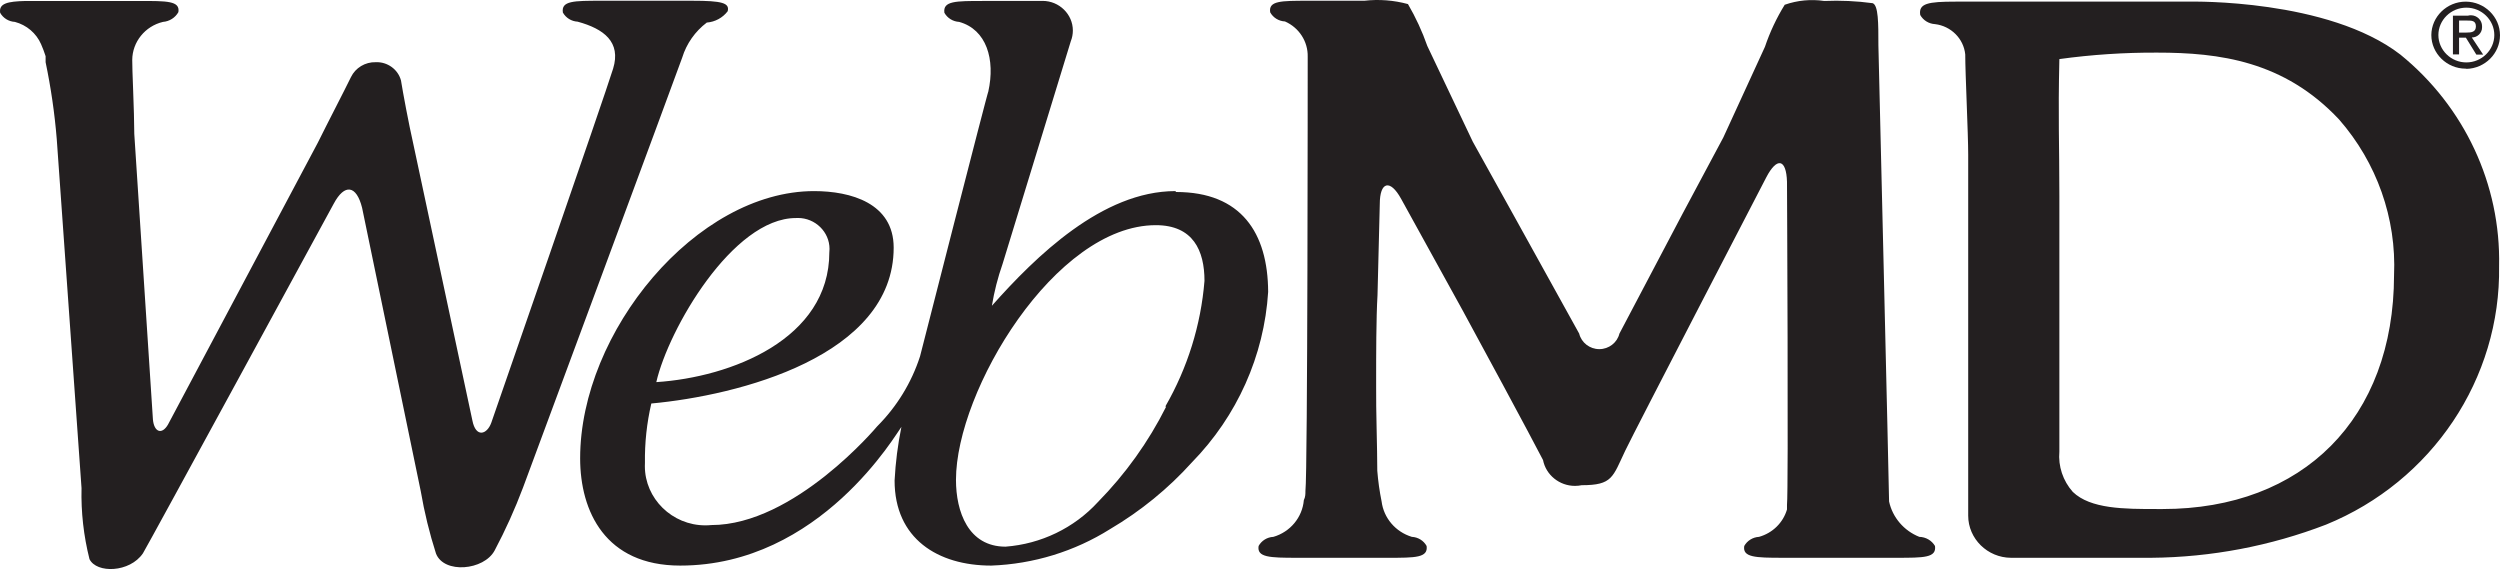 <?xml version="1.0" encoding="UTF-8"?>
<svg xmlns="http://www.w3.org/2000/svg" xmlns:xlink="http://www.w3.org/1999/xlink" xmlns:serif="http://www.serif.com/" width="100%" height="100%" viewBox="0 0 300 69" xml:space="preserve" style="fill-rule:evenodd;clip-rule:evenodd;stroke-linejoin:round;stroke-miterlimit:2;">  <g id="Layer-1">    <g id="g872">      <path id="path857" d="M288.05,6.555c-8.676,-6.706 -25.128,-6.359 -25.128,-6.359l-28.266,0c-3.301,0 -4.447,0.214 -4.229,1.603c0.357,0.641 1.029,1.056 1.773,1.096c1.923,0.228 3.439,1.746 3.629,3.633c0,2.298 0.355,9.511 0.355,12.023l-0,43.334c-0,2.76 2.311,5.035 5.129,5.05l16.861,-0c7.174,-0.063 14.277,-1.412 20.954,-3.981c12.725,-5.193 20.977,-17.521 20.763,-31.018c0.217,-9.78 -4.149,-19.139 -11.841,-25.381Zm-28.539,54.529l-0.655,-0c-3.928,-0 -7.994,-0 -10.122,-2.058c-1.182,-1.331 -1.764,-3.077 -1.61,-4.835l0,-30.698c0,-6.332 -0.163,-9.297 0,-16.404c3.887,-0.534 7.808,-0.793 11.732,-0.775c7.449,0 15.225,0.989 21.827,8.015c4.541,5.188 6.903,11.876 6.603,18.702c-0.027,17.179 -10.914,28.053 -27.775,28.053Zm-29.193,3.339c-1.853,-0.737 -3.215,-2.331 -3.629,-4.248c0,-1.202 -1.282,-54.742 -1.282,-54.742c-0,-2.672 -0,-4.782 -0.682,-5.05c-1.925,-0.26 -3.87,-0.35 -5.812,-0.267c-1.596,-0.235 -3.227,-0.079 -4.747,0.454c-0.982,1.591 -1.779,3.285 -2.374,5.05l-4.993,10.874l-4.883,9.137l-7.585,14.4c-0.267,1.09 -1.27,1.865 -2.415,1.865c-1.145,0 -2.148,-0.775 -2.415,-1.865l-7.857,-14.187l-4.911,-8.843l-5.457,-11.488c-0.61,-1.742 -1.386,-3.424 -2.319,-5.023c-1.703,-0.464 -3.482,-0.601 -5.239,-0.4l-6.711,-0c-3.302,-0 -4.802,-0 -4.584,1.389c0.353,0.644 1.028,1.06 1.773,1.095c1.691,0.74 2.769,2.409 2.729,4.221c-0,1.203 -0,49.987 -0.273,52.125c-0,0.347 -0,0.721 -0.191,1.095c-0.172,2.063 -1.629,3.82 -3.656,4.408c-0.746,0.035 -1.42,0.452 -1.773,1.096c-0.219,1.362 1.309,1.416 4.61,1.416l10.914,-0c3.301,-0 4.829,-0 4.638,-1.416c-0.353,-0.644 -1.028,-1.061 -1.773,-1.096c-1.954,-0.593 -3.378,-2.26 -3.629,-4.248c-0.247,-1.218 -0.42,-2.449 -0.518,-3.687c-0,-2.671 -0.164,-7.32 -0.137,-10.072l0,-0.935c0,-2.672 0,-7.32 0.164,-10.072l0.273,-10.927c-0,-2.672 1.227,-3.046 2.564,-0.615l7.367,13.359c1.337,2.431 8.403,15.522 9.658,17.98c0.351,1.793 1.968,3.101 3.832,3.101c0.271,0 0.541,-0.027 0.807,-0.082c3.71,-0 3.71,-0.962 5.238,-4.168c1.119,-2.351 16.916,-32.781 16.916,-32.781c1.282,-2.458 2.401,-2.218 2.483,0.534c-0,0 0.191,37.083 -0,38.766l-0,0.561c-0.463,1.588 -1.734,2.833 -3.356,3.286c-0.744,0.04 -1.416,0.455 -1.774,1.096c-0.218,1.362 1.31,1.416 4.611,1.416l13.642,-0c3.329,-0 4.829,-0 4.638,-1.416c-0.389,-0.661 -1.104,-1.077 -1.882,-1.096Z" style="fill:#231f20;fill-rule:nonzero;"></path>      <path id="path859" d="M81.868,6.902c0.513,-1.664 1.543,-3.13 2.946,-4.194c0.998,-0.078 1.914,-0.575 2.51,-1.363c0.246,-0.988 -0.654,-1.255 -4.256,-1.255l-10.913,-0c-3.302,-0 -4.83,-0 -4.611,1.415c0.357,0.641 1.029,1.056 1.773,1.096c3.138,0.855 5.239,2.431 4.256,5.637c-0.982,3.206 -14.624,42.506 -14.624,42.506c-0.518,1.416 -1.855,1.817 -2.264,-0.294l-7.067,-33.075c-0.6,-2.671 -1.255,-6.198 -1.5,-7.721c-0.357,-1.332 -1.624,-2.248 -3.029,-2.191c-1.264,-0.034 -2.434,0.671 -2.974,1.79c-0.9,1.844 -2.728,5.344 -3.983,7.882l-17.98,33.823c-0.737,1.256 -1.664,0.882 -1.801,-0.614l-2.237,-34.278c0,-2.672 -0.273,-8.015 -0.245,-8.87c0.011,-2.163 1.537,-4.055 3.683,-4.568c0.781,-0.06 1.48,-0.503 1.855,-1.176c0.218,-1.362 -1.391,-1.336 -4.693,-1.336l-13.641,0c-2.183,0.054 -3.22,0.294 -3.056,1.416c0.357,0.641 1.029,1.056 1.773,1.096c1.407,0.374 2.564,1.359 3.138,2.671c0.207,0.472 0.389,0.953 0.545,1.443l0,0.454c-0.005,0.089 -0.005,0.178 0,0.267c0.636,3.043 1.083,6.121 1.337,9.218l2.974,41.891c-0.069,2.87 0.252,5.736 0.955,8.523c0.846,1.736 4.829,1.63 6.412,-0.695c0.436,-0.668 22.891,-41.945 22.891,-41.945c1.309,-2.458 2.728,-2.244 3.41,0.481l7.039,34.01c0.434,2.532 1.044,5.031 1.828,7.481c0.955,2.458 5.757,2.03 7.04,-0.374c1.298,-2.447 2.437,-4.973 3.41,-7.561c0,0 18.335,-49.426 19.099,-51.59Zm59.178,16.03c-8.758,0 -16.752,7.828 -22.018,13.759c0.28,-1.707 0.709,-3.387 1.282,-5.022l8.185,-26.717c0.164,-0.411 0.248,-0.849 0.248,-1.291c0,-1.949 -1.638,-3.553 -3.629,-3.553c-0.082,-0 -0.165,0.003 -0.247,0.008l-6.903,0c-3.301,0 -4.829,0 -4.638,1.416c0.357,0.641 1.029,1.056 1.773,1.096c3.274,0.908 4.365,4.488 3.492,8.389c0,-0.321 -8.185,31.739 -8.185,31.739c-1.021,3.162 -2.788,6.045 -5.156,8.416c-0,-0 -9.904,11.835 -19.89,11.835c-0.239,0.024 -0.48,0.035 -0.72,0.035c-3.981,0 -7.257,-3.208 -7.257,-7.106c-0,-0.128 0.003,-0.255 0.01,-0.383c-0.035,-2.399 0.222,-4.793 0.764,-7.133c10.422,-0.962 29.084,-5.664 29.084,-18.702c0,-5.343 -5.156,-6.786 -9.549,-6.786c-14.133,0 -28.075,16.885 -28.075,32.06c0,6.386 3.029,12.878 12.005,12.878c16.861,-0 26.029,-16.03 26.547,-16.645c-0.433,2.124 -0.707,4.276 -0.819,6.439c0,6.973 5.184,10.206 11.596,10.206c5.071,-0.185 9.999,-1.698 14.269,-4.382c3.673,-2.165 6.986,-4.868 9.822,-8.015c5.416,-5.54 8.656,-12.784 9.14,-20.438c-0.027,-7.107 -3.246,-11.996 -11.049,-11.996l-0.082,-0.107Zm-45.537,3.233c0.081,-0.005 0.161,-0.008 0.242,-0.008c2.08,0 3.792,1.677 3.792,3.714c0,0.136 -0.008,0.273 -0.023,0.408c0,10.42 -11.786,14.988 -20.763,15.576c1.446,-6.332 9.168,-19.69 16.752,-19.69Zm44.418,22.656c-2.108,4.203 -4.869,8.06 -8.185,11.434c-2.853,3.108 -6.822,5.022 -11.077,5.344c-4.475,-0 -5.948,-4.195 -5.948,-8.015c0,-10.687 11.896,-30.564 23.982,-30.564c4.475,-0 5.839,3.046 5.839,6.679c-0.428,5.297 -2.029,10.439 -4.693,15.068l0.082,0.054Z" style="fill:#231f20;fill-rule:nonzero;"></path>      <path id="path861" d="M292.606,4.204c0,-1.803 1.515,-3.286 3.356,-3.286c1.841,-0 3.356,1.483 3.356,3.286c0,1.803 -1.515,3.286 -3.356,3.286c-1.841,0 -3.356,-1.483 -3.356,-3.286Zm3.356,4.061c2.229,-0.044 4.038,-1.851 4.038,-4.034c0,-2.213 -1.86,-4.034 -4.12,-4.034c-2.249,0 -4.104,1.804 -4.12,4.007c0,0 0,0 0,0.001c0,2.213 1.86,4.034 4.12,4.034c0.028,-0 0.055,-0 0.082,-0.001l0,0.027Zm-0.873,-3.741l0.819,0l1.255,2.031l0.818,-0l-1.364,-2.057c0.001,-0 0.002,-0 0.003,-0c0.673,-0 1.227,-0.543 1.227,-1.202c0,-0.027 -0,-0.054 -0.002,-0.081c0.001,-0.024 0.002,-0.049 0.002,-0.074c-0,-0.718 -0.604,-1.309 -1.337,-1.309c-0.121,0 -0.241,0.016 -0.357,0.048l-1.801,-0l0,4.648l0.737,0l0,-2.004Zm0,-0.587l0,-1.47l0.982,0c0.519,0 1.037,0 1.037,0.695c0,0.695 -0.546,0.748 -1.173,0.748l-0.846,-0l0,0.027Z" style="fill:#231f20;fill-rule:nonzero;"></path>    </g>  </g></svg>
